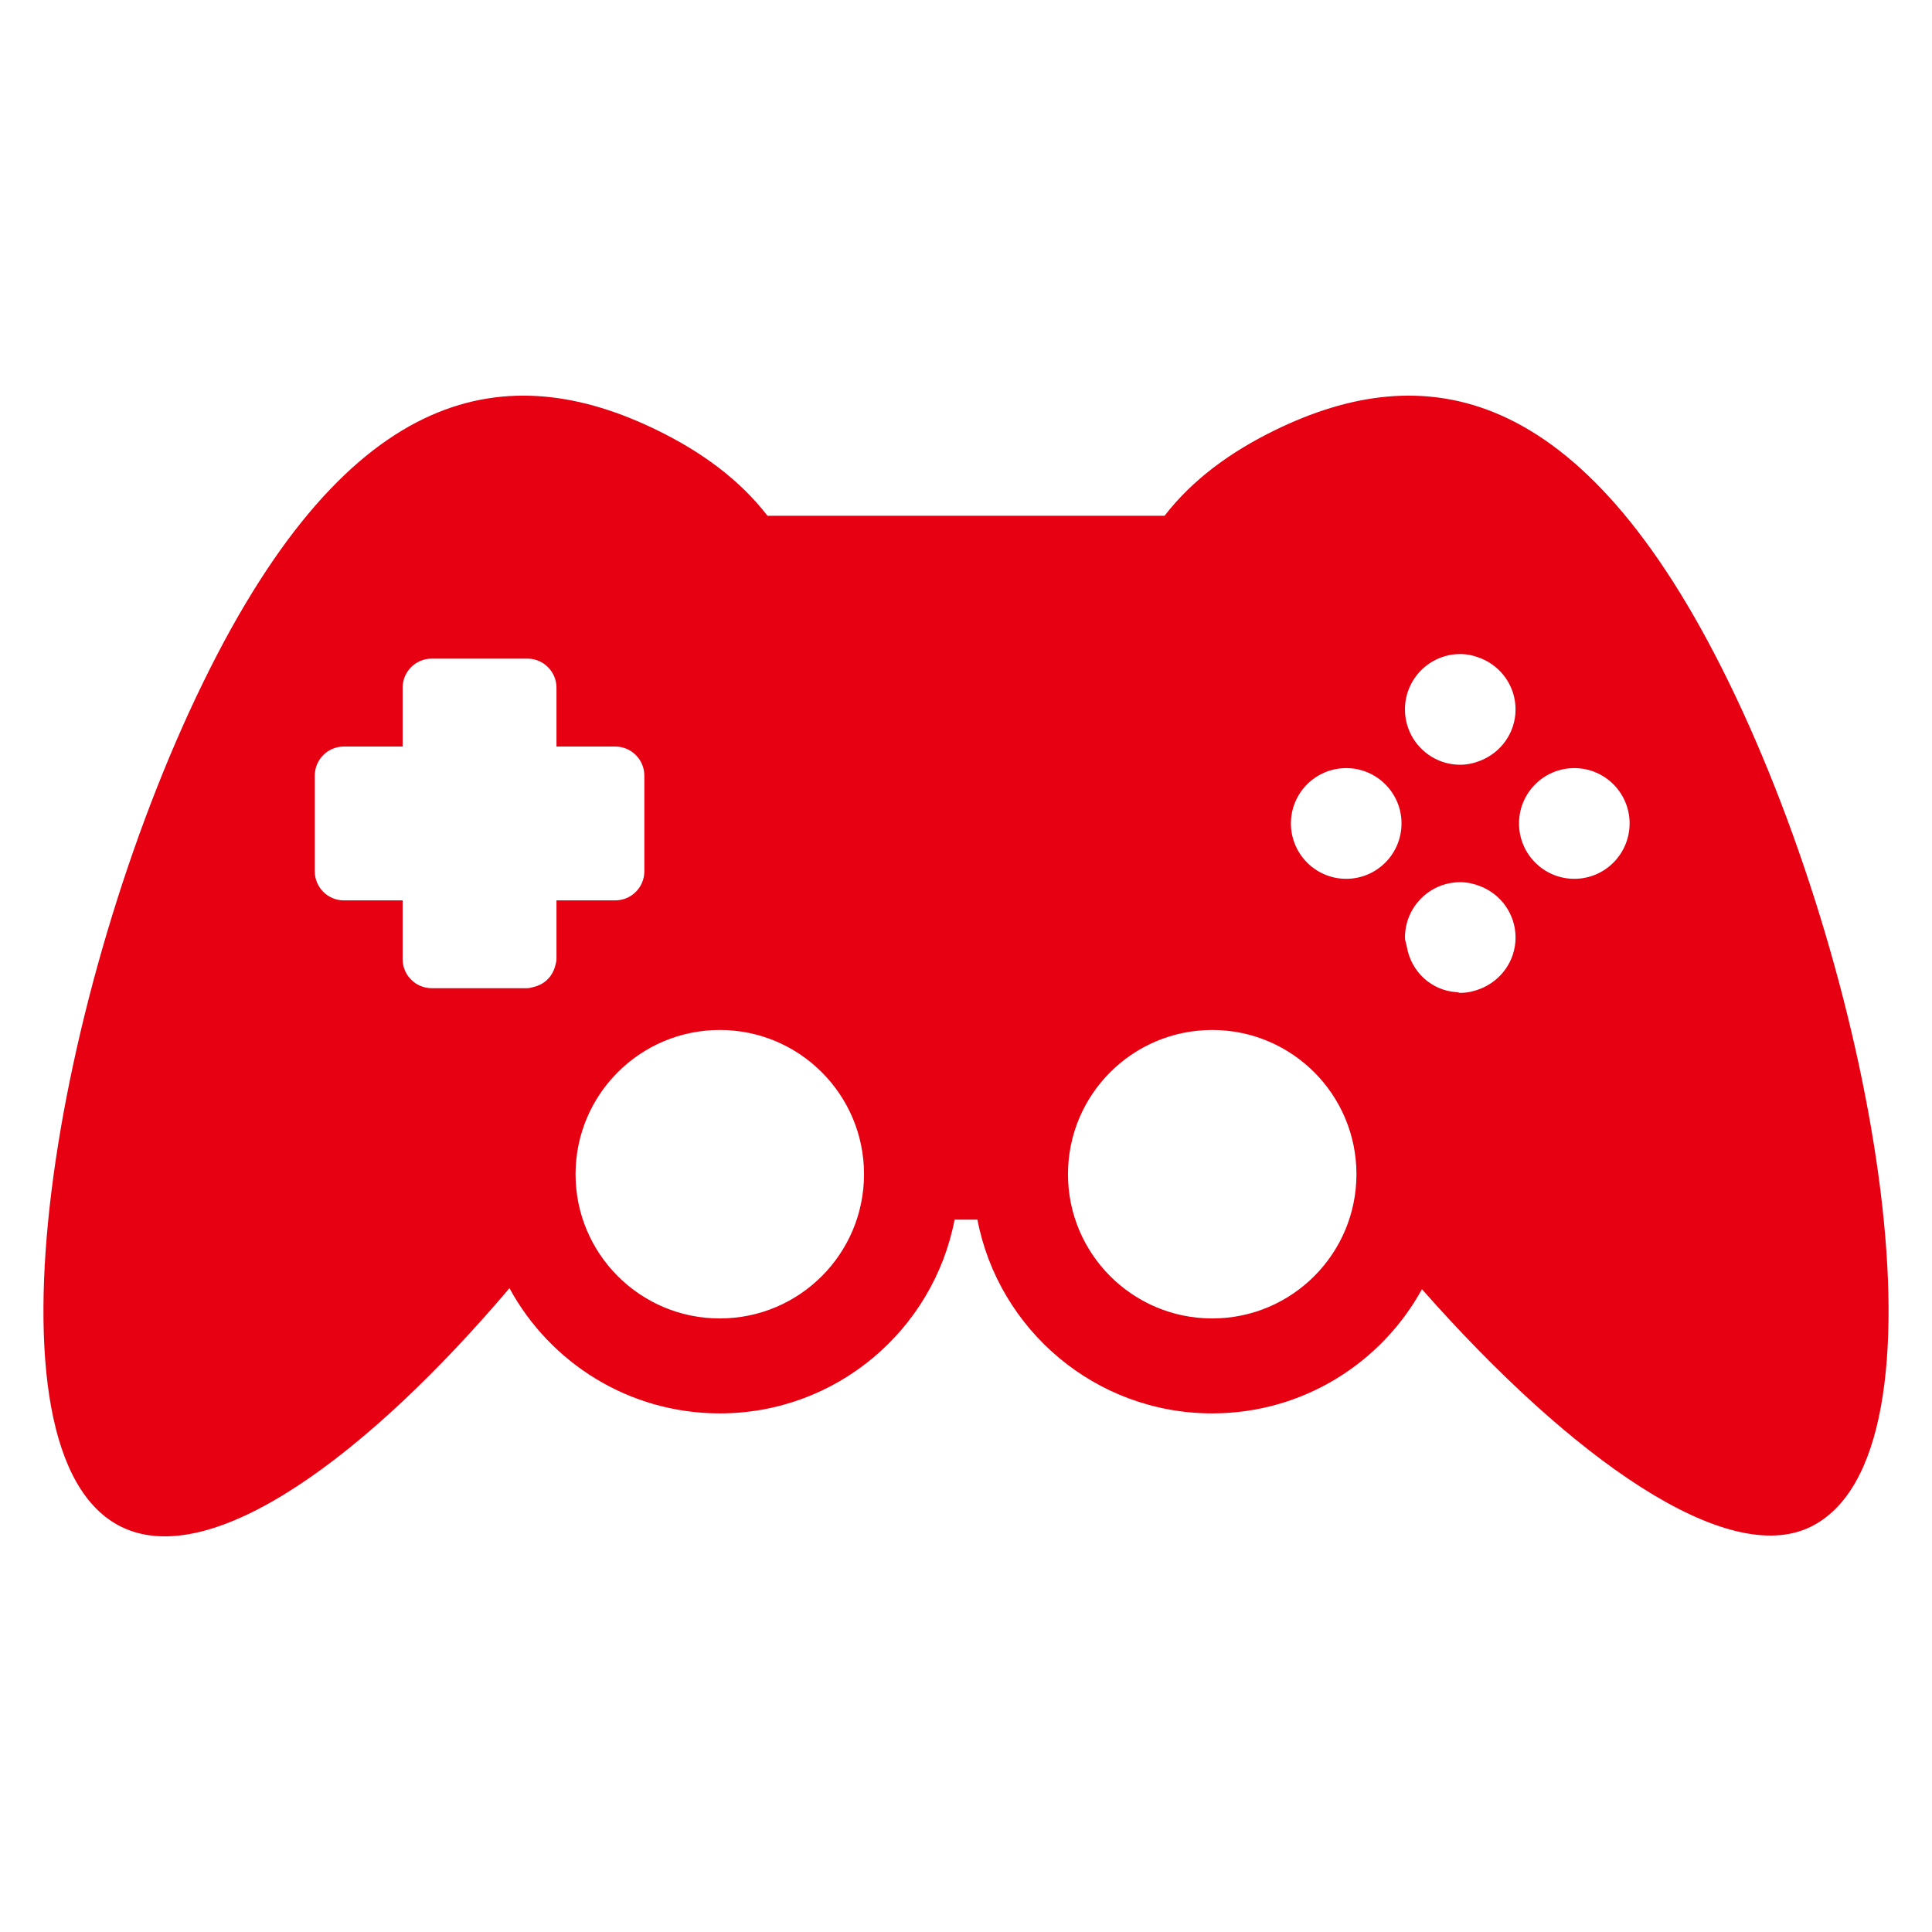 <?xml version="1.0" encoding="UTF-8" standalone="no"?>
<svg
        xmlns:dc="http://purl.org/dc/elements/1.1/"
        xmlns:cc="http://creativecommons.org/ns#"
        xmlns:rdf="http://www.w3.org/1999/02/22-rdf-syntax-ns#"
        xmlns:svg="http://www.w3.org/2000/svg"
        xmlns="http://www.w3.org/2000/svg"
        xmlns:sodipodi="http://sodipodi.sourceforge.net/DTD/sodipodi-0.dtd"
        xmlns:inkscape="http://www.inkscape.org/namespaces/inkscape"
        version="1.1"
        id="Capa_1"
        x="0px"
        y="0px"
        viewBox="0 0 500 500"
        xml:space="preserve"
        sodipodi:docname="generic.svg"
        width="500"
        height="500"
        fill="#e60012"
        inkscape:version="1.0.2 (e86c870879, 2021-01-15)">
    <defs
            id="defs37"/>
    <sodipodi:namedview
            pagecolor="#ffffff"
            bordercolor="#666666"
            borderopacity="1"
            objecttolerance="10"
            gridtolerance="10"
            guidetolerance="10"
            inkscape:pageopacity="0"
            inkscape:pageshadow="2"
            inkscape:window-width="2140"
            inkscape:window-height="1091"
            id="namedview35"
            showgrid="false"
            inkscape:zoom="1.4973257"
            inkscape:cx="235.08579"
            inkscape:cy="238.759"
            inkscape:window-x="3364"
            inkscape:window-y="144"
            inkscape:window-maximized="0"
            inkscape:current-layer="Capa_1"/>
    <path
            d="m 447.402,176.532 c -38.291,-78.37 -79.318,-83.845 -117.516,-65.166 -11.446,5.598 -21.283,12.768 -28.5,22.115 h -102.765 c -7.208,-9.347 -17.046,-16.517 -28.492,-22.115 -38.198,-18.679 -79.224,-13.204 -117.515,65.166 -38.323,78.354 -59.38,199.946 -21.183,218.624 23.481,11.472 63.875,-18.681 100.418,-61.776 10.48,19.3 30.926,32.402 54.431,32.402 30.166,0 55.278,-21.584 60.77,-50.148 h 5.9 c 5.491,28.564 30.604,50.148 60.77,50.148 23.396,0 43.755,-12.984 54.279,-32.135 38.942,44.139 78.89,72.1 100.556,61.509 38.227,-18.678 17.137,-140.27 -21.153,-218.624 z m -303.386,71.683 c 0,0.699 -0.217,1.336 -0.397,1.975 -0.731,2.612 -2.752,4.556 -5.404,5.21 -0.569,0.124 -1.113,0.342 -1.727,0.342 h -5.467 -19.293 c -4.16,0 -7.528,-3.375 -7.528,-7.527 v -15.197 H 88.99 c -4.16,0 -7.526,-3.375 -7.526,-7.527 v -24.76 c 0,-4.152 3.367,-7.528 7.526,-7.528 h 15.211 v -15.225 c 0,-4.152 3.368,-7.528 7.528,-7.528 h 19.293 5.467 c 4.16,0 7.527,3.376 7.527,7.528 v 15.225 h 15.211 c 4.16,0 7.528,3.376 7.528,7.528 v 24.76 c 0,4.152 -3.368,7.527 -7.528,7.527 h -15.211 z m 42.264,92.997 c -20.615,0 -37.327,-16.712 -37.327,-37.327 0,-20.615 16.712,-37.328 37.327,-37.328 20.615,0 37.327,16.712 37.327,37.328 0.001,20.615 -16.712,37.327 -37.327,37.327 z m 127.44,0 c -20.616,0 -37.328,-16.712 -37.328,-37.327 0,-20.615 16.712,-37.328 37.328,-37.328 20.615,0 37.328,16.712 37.328,37.328 -0.001,20.615 -16.713,37.327 -37.328,37.327 z m 34.674,-113.776 c -7.907,0 -14.308,-6.425 -14.308,-14.34 0,-7.885 6.401,-14.31 14.308,-14.31 7.917,0 14.317,6.425 14.317,14.31 0,7.916 -6.401,14.34 -14.317,14.34 z m 34.737,28.462 c -1.626,0.637 -3.367,1.058 -5.217,1.058 -0.296,0 -0.545,-0.156 -0.841,-0.172 -6.671,-0.404 -11.882,-5.333 -12.994,-11.788 -0.132,-0.793 -0.475,-1.524 -0.475,-2.363 0,-7.901 6.393,-14.324 14.31,-14.324 1.85,0 3.591,0.419 5.217,1.058 5.311,2.083 9.091,7.216 9.091,13.266 0,6.047 -3.78,11.164 -9.091,13.265 z m 0,-59.039 c -1.626,0.639 -3.367,1.057 -5.217,1.057 -7.917,0 -14.31,-6.423 -14.31,-14.324 0,-7.901 6.393,-14.324 14.31,-14.324 1.85,0 3.591,0.42 5.217,1.058 5.311,2.085 9.091,7.217 9.091,13.266 0,6.05 -3.78,11.168 -9.091,13.267 z m 24.301,30.577 c -7.917,0 -14.309,-6.425 -14.309,-14.34 0,-7.885 6.393,-14.31 14.309,-14.31 7.915,0 14.308,6.425 14.308,14.31 0,7.916 -6.392,14.34 -14.308,14.34 z"
            id="path2"/>
    <g
            id="g4">
</g>
    <g
            id="g6">
</g>
    <g
            id="g8">
</g>
    <g
            id="g10">
</g>
    <g
            id="g12">
</g>
    <g
            id="g14">
</g>
    <g
            id="g16">
</g>
    <g
            id="g18">
</g>
    <g
            id="g20">
</g>
    <g
            id="g22">
</g>
    <g
            id="g24">
</g>
    <g
            id="g26">
</g>
    <g
            id="g28">
</g>
    <g
            id="g30">
</g>
    <g
            id="g32">
</g>
</svg>
